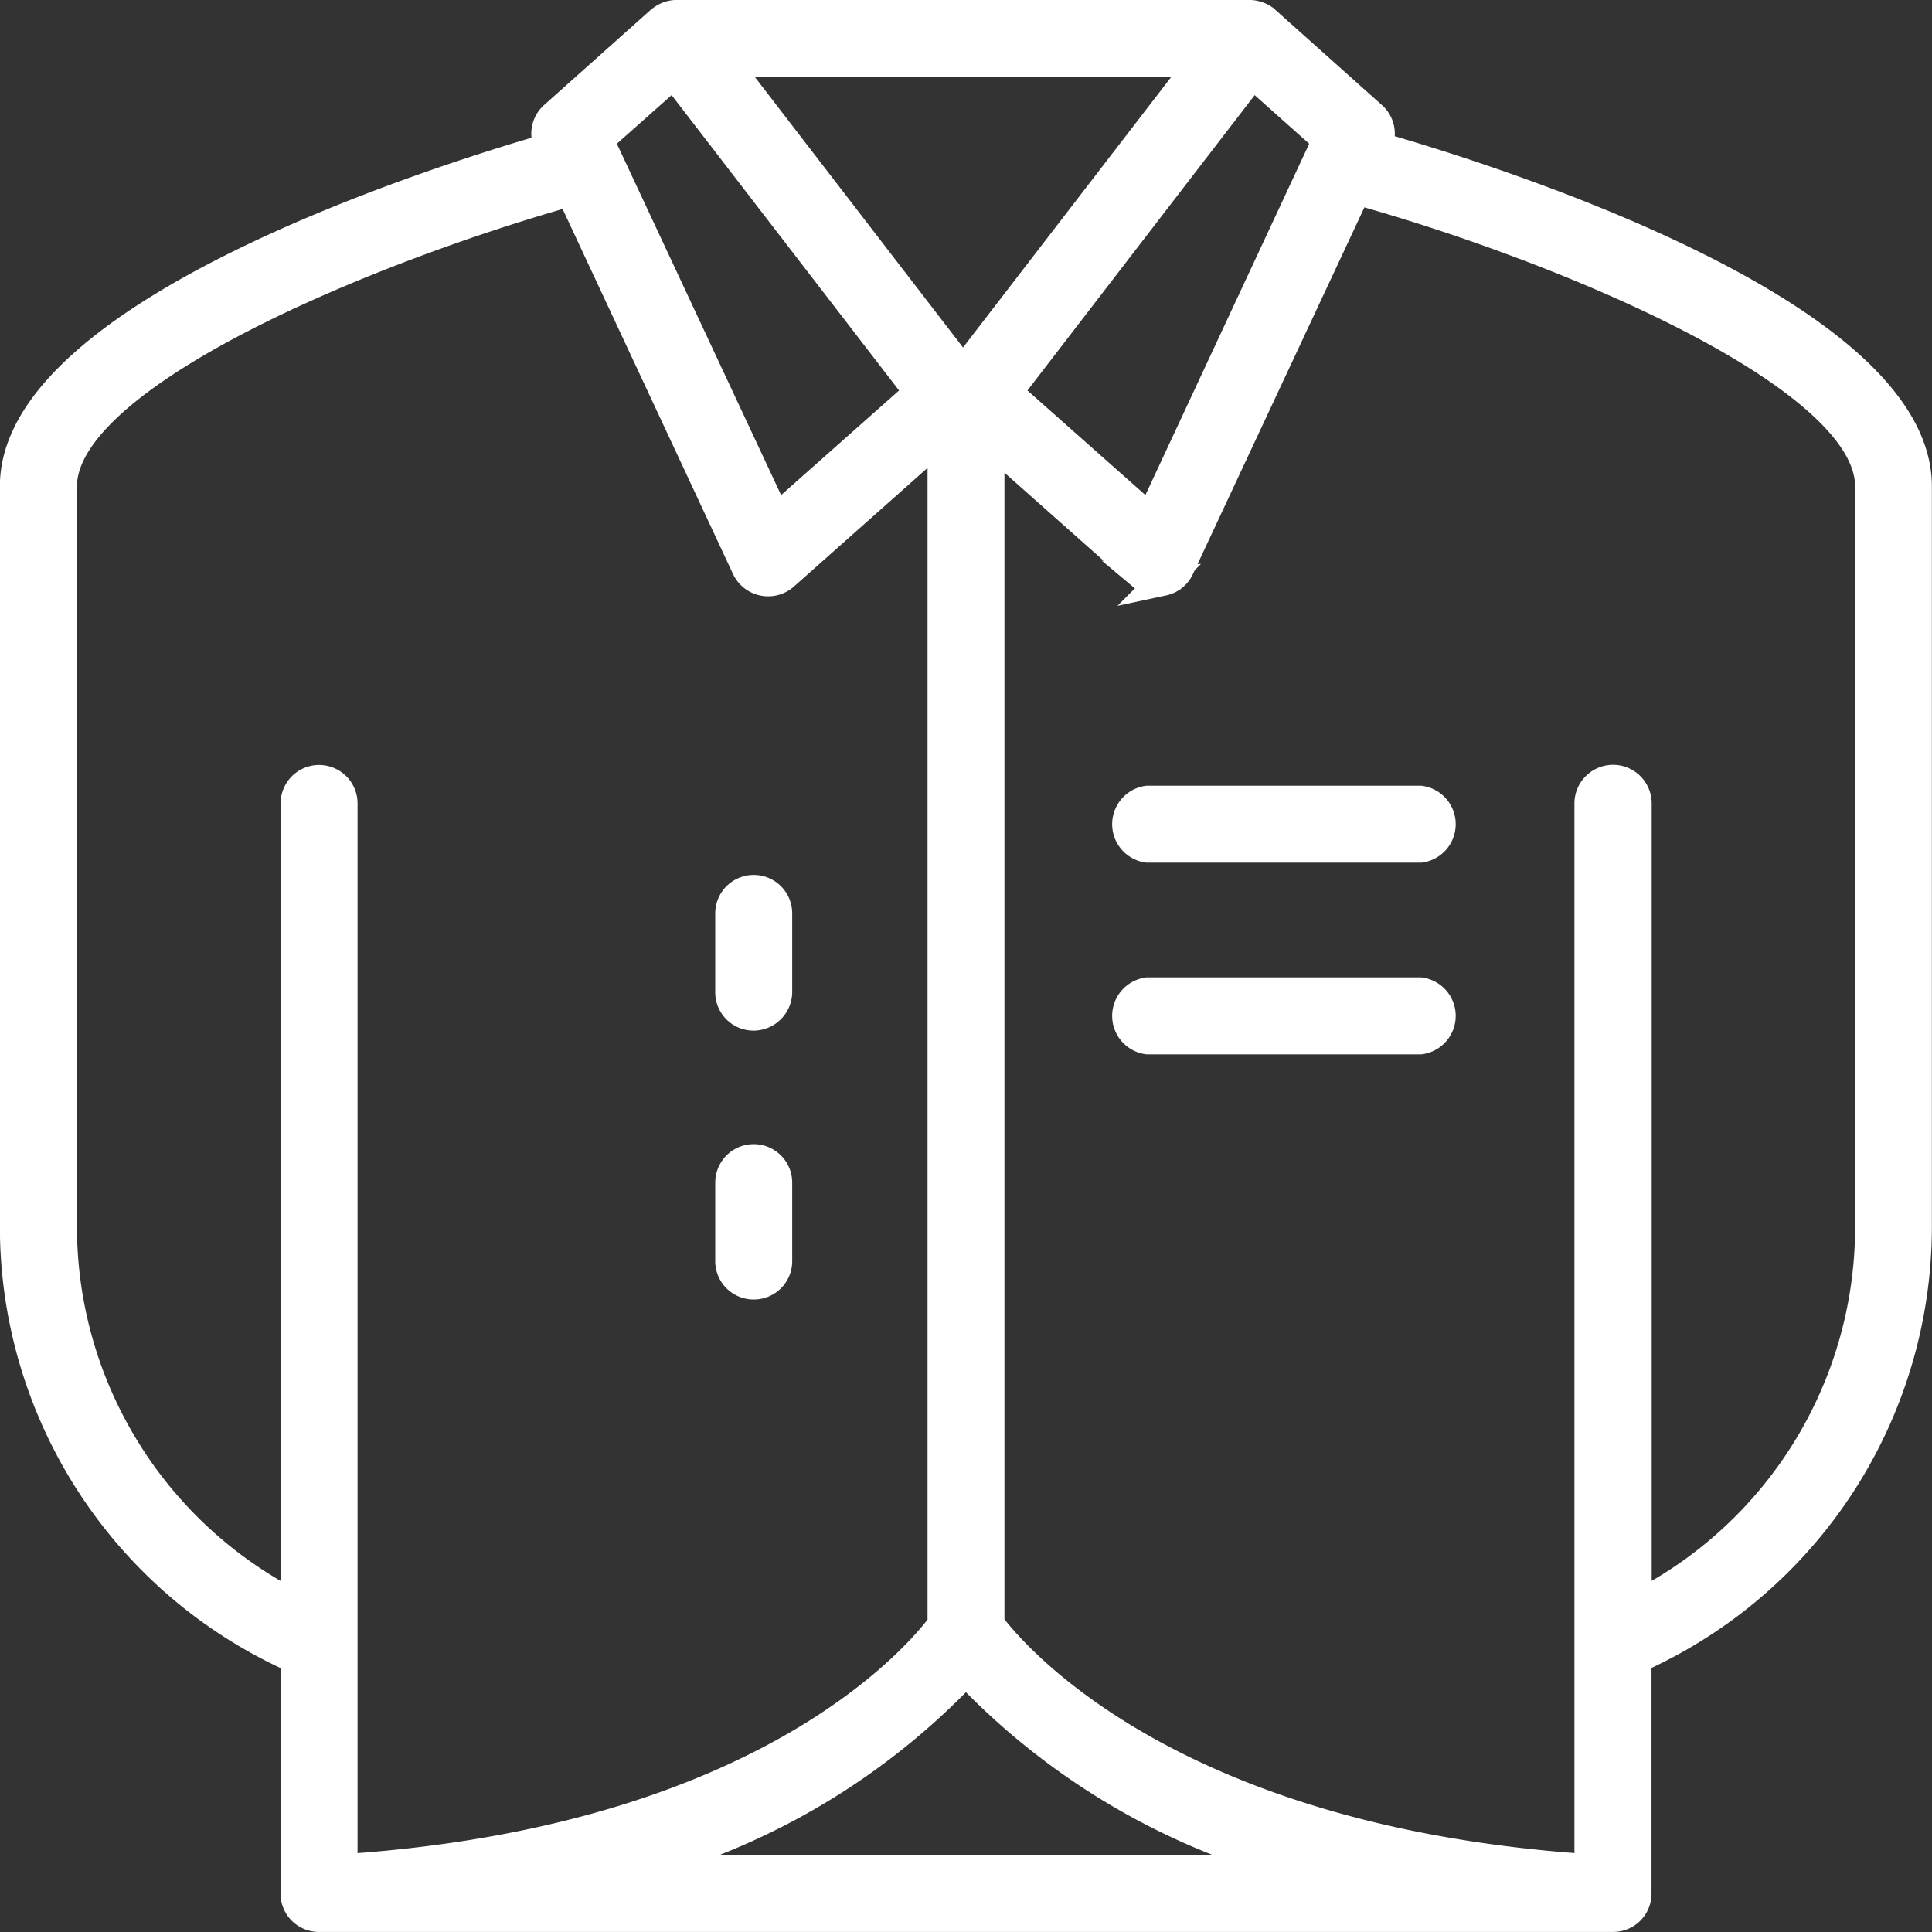 <svg xmlns="http://www.w3.org/2000/svg" width="32.787" height="32.787" viewBox="0 0 32.787 32.787">
  <rect x="0" y="0" width="32.787" height="32.787" fill="#333333" stroke="none"/>
  <g id="hotelWhite" transform="translate(-9.75 -9.751)">
    <path id="Path_226" data-name="Path 226" d="M12.784,15.055a.408.408,0,0,0,.4-.408V13.316a.4.4,0,0,0-.806,0v1.331A.4.4,0,0,0,12.784,15.055Z" transform="translate(9.76 11.936)" fill="#fff" stroke="#fff" stroke-miterlimit="10" stroke-width="0.5"/>
    <path id="Path_227" data-name="Path 227" d="M12.784,15.945a.4.4,0,0,0,.4-.4V14.212a.4.4,0,1,0-.806,0v1.331A.4.4,0,0,0,12.784,15.945Z" transform="translate(9.76 15.609)" fill="#fff" stroke="#fff" stroke-miterlimit="10" stroke-width="0.5"/>
    <path id="Path_228" data-name="Path 228" d="M33.114,12.234l.02-.046a.4.4,0,0,0-.1-.469L31.222,10.1l-.015-.015-.015-.01A.436.436,0,0,0,30.947,10H21.238a.418.418,0,0,0-.24.076h0l-.015.01-.02.015-1.81,1.616a.4.4,0,0,0-.1.469l.031.071c-1.825.525-9.086,2.8-9.086,5.747V30.57a8.027,8.027,0,0,0,4.727,7.312l.036.005v4a.4.4,0,0,0,.4.4H37.127a.4.4,0,0,0,.4-.4v-4l.031-.005a8.027,8.027,0,0,0,4.727-7.312V18.006C42.287,15.013,34.781,12.709,33.114,12.234ZM31.008,11l1.265,1.127-3,6.435-2.427-2.152Zm-.877-.189-4.038,5.247-4.038-5.247Zm-3.987,27.3a11.894,11.894,0,0,0,5.818,3.376H20.331A11.869,11.869,0,0,0,26.144,38.107ZM21.182,11l4.166,5.41-2.427,2.152-3.008-6.435ZM10.806,30.57V18.006c0-1.9,5.211-4.044,8.628-5.007l2.983,6.389a.409.409,0,0,0,.637.133l2.687-2.386V37.322c-.418.561-3.039,3.676-10.173,4.146V23.386a.4.4,0,1,0-.806,0V37A7.21,7.21,0,0,1,10.806,30.57Zm30.676,0A7.2,7.2,0,0,1,37.53,37V23.386a.405.405,0,0,0-.811,0V41.467c-7.1-.469-9.754-3.59-10.173-4.151v-20.1l2.59,2.3a.427.427,0,0,0,.27.1l.082-.005a.4.4,0,0,0,.28-.224l3-6.415c3.416.948,8.714,3.121,8.714,5.033Z" transform="translate(0 0)" fill="#fff" stroke="#fff" stroke-miterlimit="10" stroke-width="0.5"/>
    <path id="Path_229" data-name="Path 229" d="M18.679,13.254h-4.63a.407.407,0,0,0,0,.806h4.63a.407.407,0,0,0,0-.806Z" transform="translate(15.175 13.334)" fill="#fff" stroke="#fff" stroke-miterlimit="10" stroke-width="0.5"/>
    <path id="Path_230" data-name="Path 230" d="M18.679,12.616h-4.63a.407.407,0,0,0,0,.806h4.63a.407.407,0,0,0,0-.806Z" transform="translate(15.175 10.719)" fill="#fff" stroke="#fff" stroke-miterlimit="10" stroke-width="0.5"/>
  </g>
</svg>
